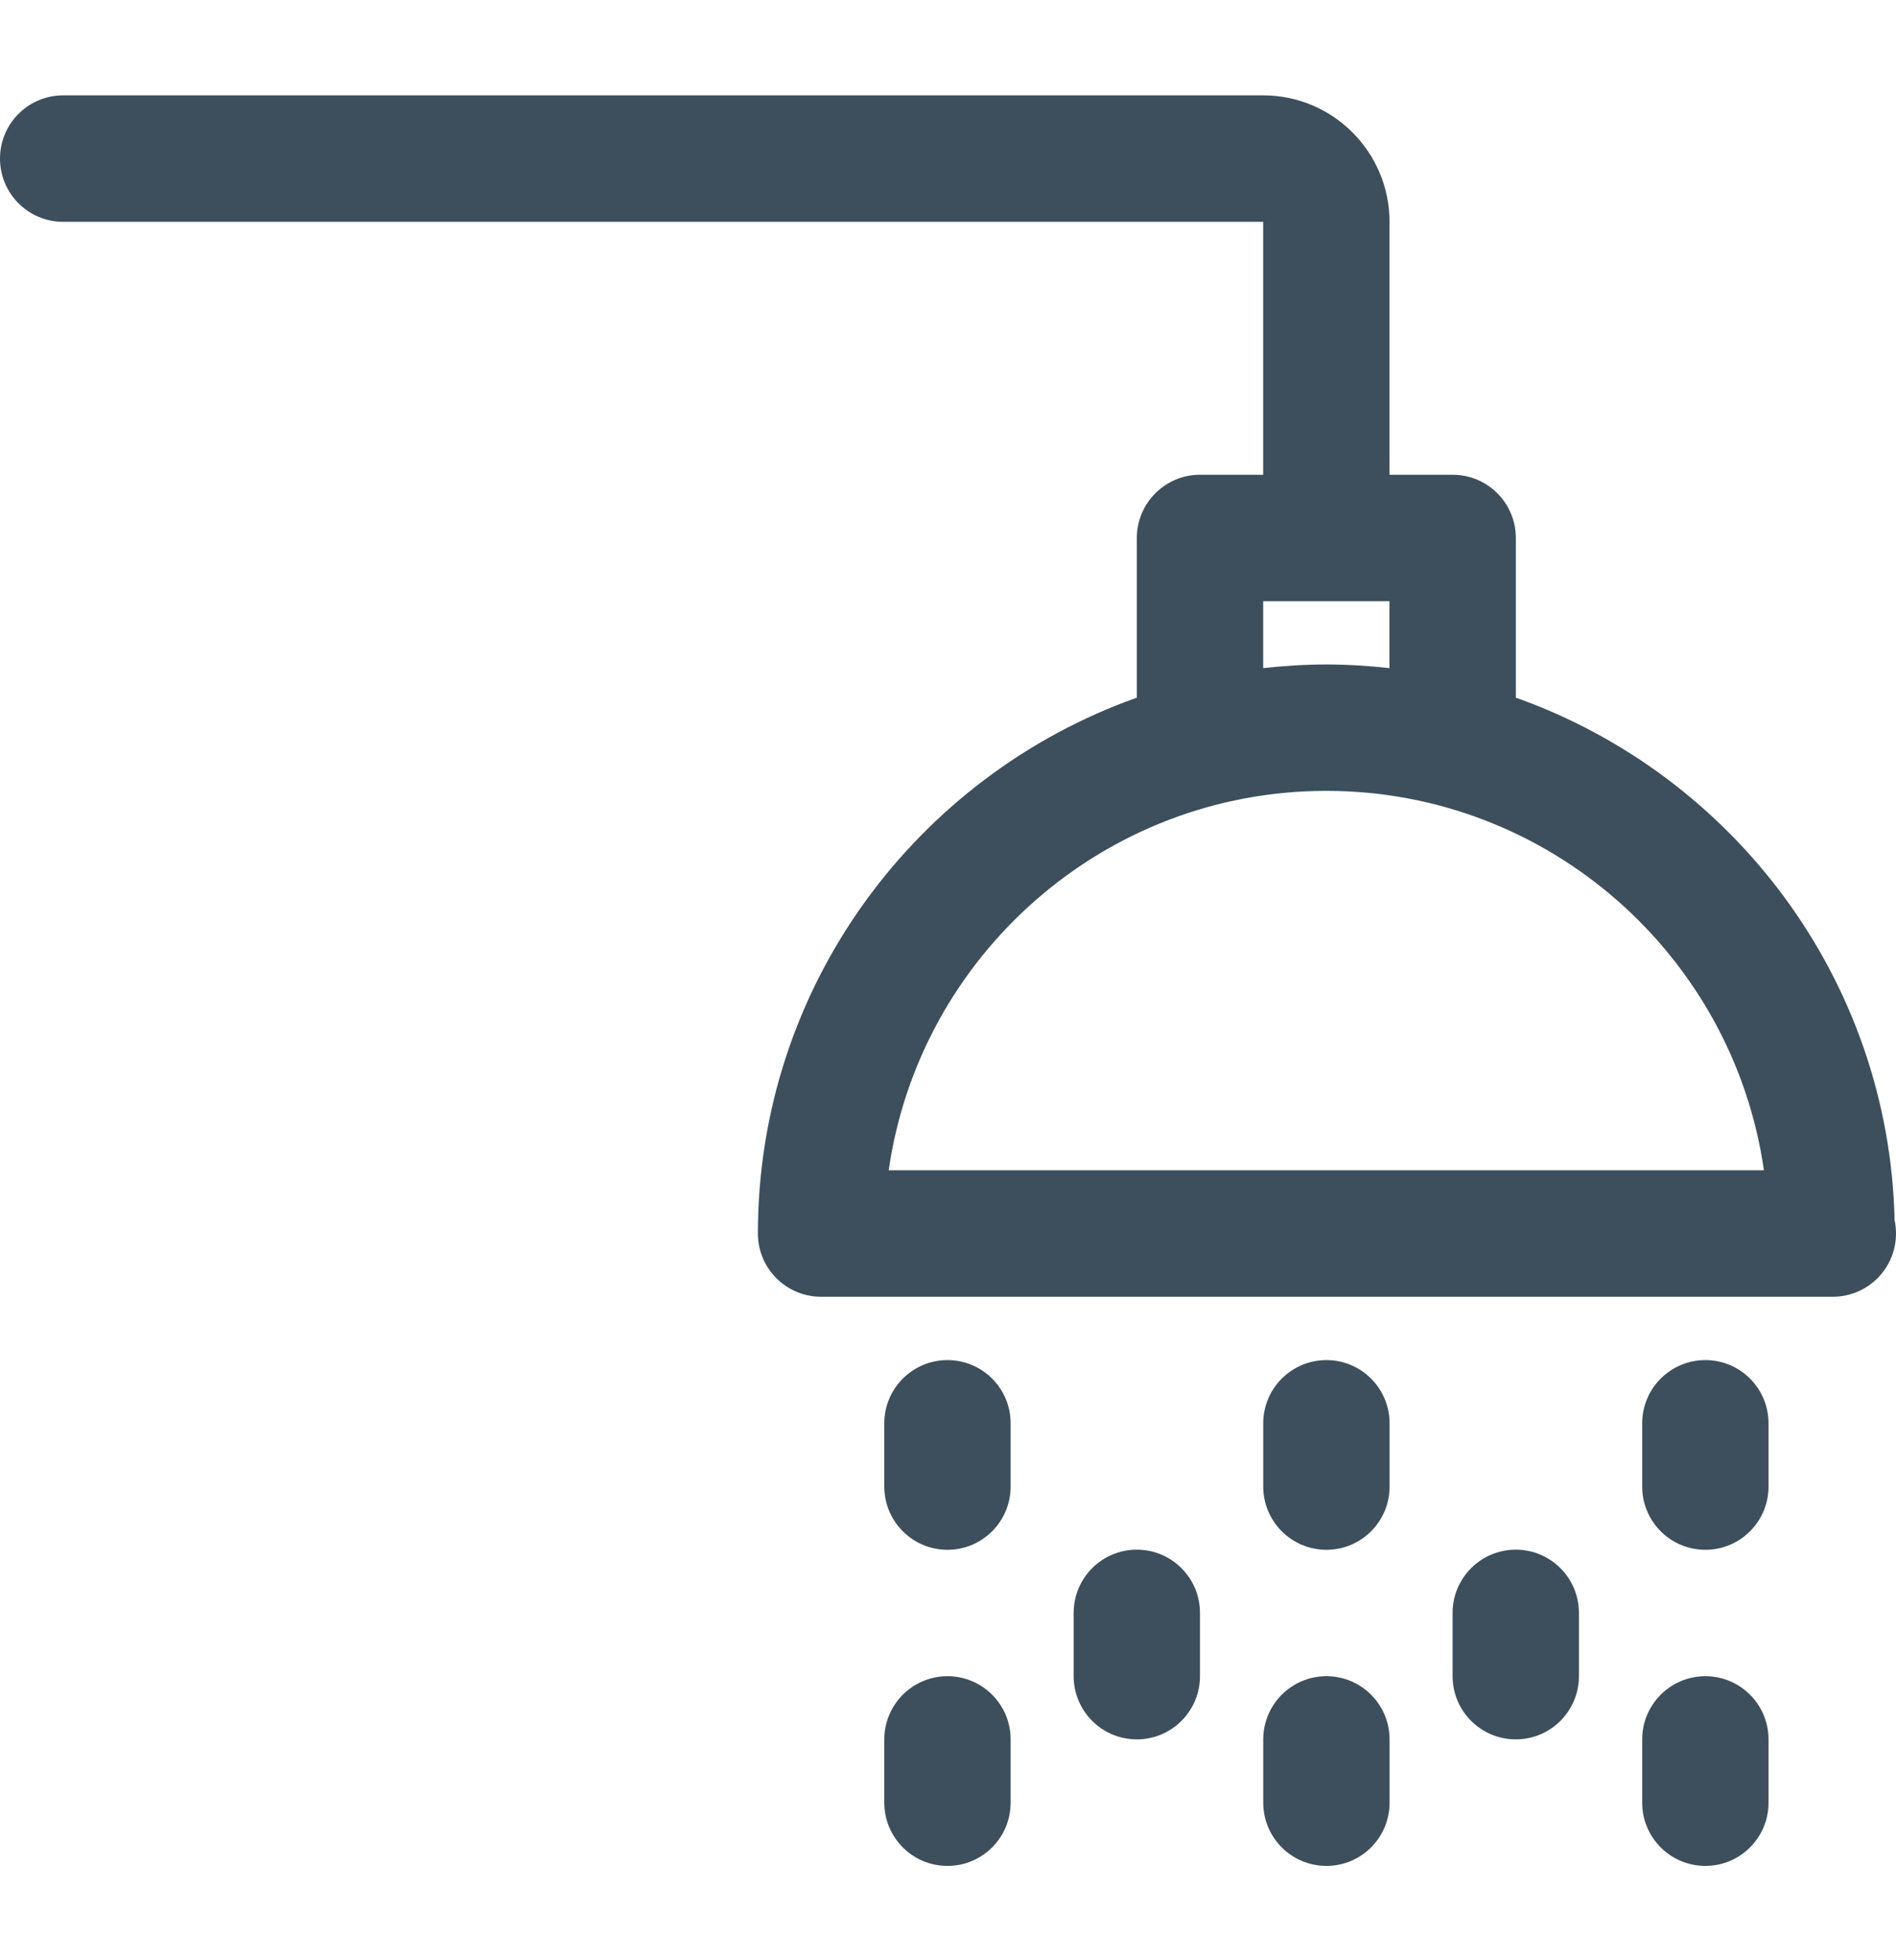 <?xml version="1.0" encoding="UTF-8"?> <svg xmlns="http://www.w3.org/2000/svg" width="30" height="31" viewBox="0 0 30 31" fill="none"> <path d="M29.978 19.295C29.89 15.477 27.41 12.249 23.985 11.033V8.508C23.985 7.956 23.538 7.508 22.986 7.508H21.986V3.508C21.986 2.405 21.09 1.508 19.988 1.508H0.999C0.447 1.508 0 1.956 0 2.508C0 3.06 0.447 3.508 0.999 3.508H19.987V7.508H18.987C18.435 7.508 17.988 7.956 17.988 8.508V11.033C14.5 12.271 11.992 15.597 11.992 19.507C11.992 20.059 12.439 20.507 12.991 20.507H28.981C28.988 20.508 28.996 20.507 29.001 20.507C29.553 20.507 30 20.059 30 19.507C30 19.434 29.993 19.363 29.978 19.295ZM19.987 9.508H21.985V10.566C21.657 10.53 21.324 10.508 20.986 10.508C20.648 10.508 20.316 10.53 19.987 10.566V9.508ZM14.062 18.507C14.547 15.119 17.467 12.507 20.986 12.507C24.505 12.507 27.424 15.119 27.91 18.507H14.062Z" fill="#3D4F5C"></path> <path d="M26.984 21.509C26.431 21.509 25.984 21.957 25.984 22.509V23.509C25.984 24.061 26.431 24.509 26.984 24.509C27.536 24.509 27.983 24.061 27.983 23.509V22.509C27.983 21.957 27.536 21.509 26.984 21.509Z" fill="#3D4F5C"></path> <path d="M26.984 26.508C26.431 26.508 25.984 26.956 25.984 27.508V28.508C25.984 29.06 26.431 29.508 26.984 29.508C27.536 29.508 27.983 29.06 27.983 28.508V27.508C27.983 26.956 27.536 26.508 26.984 26.508Z" fill="#3D4F5C"></path> <path d="M14.992 21.509C14.439 21.509 13.992 21.957 13.992 22.509V23.509C13.992 24.061 14.439 24.509 14.992 24.509C15.544 24.509 15.991 24.061 15.991 23.509V22.509C15.991 21.957 15.544 21.509 14.992 21.509Z" fill="#3D4F5C"></path> <path d="M14.992 26.508C14.439 26.508 13.992 26.956 13.992 27.508V28.508C13.992 29.06 14.439 29.508 14.992 29.508C15.544 29.508 15.991 29.06 15.991 28.508V27.508C15.991 26.956 15.544 26.508 14.992 26.508Z" fill="#3D4F5C"></path> <path d="M20.988 21.509C20.435 21.509 19.988 21.957 19.988 22.509V23.509C19.988 24.061 20.435 24.509 20.988 24.509C21.54 24.509 21.987 24.061 21.987 23.509V22.509C21.987 21.957 21.54 21.509 20.988 21.509Z" fill="#3D4F5C"></path> <path d="M20.988 26.508C20.435 26.508 19.988 26.956 19.988 27.508V28.508C19.988 29.06 20.435 29.508 20.988 29.508C21.54 29.508 21.987 29.06 21.987 28.508V27.508C21.987 26.956 21.54 26.508 20.988 26.508Z" fill="#3D4F5C"></path> <path d="M17.988 24.507C17.435 24.507 16.988 24.955 16.988 25.507V26.507C16.988 27.059 17.435 27.507 17.988 27.507C18.54 27.507 18.987 27.059 18.987 26.507V25.507C18.987 24.955 18.54 24.507 17.988 24.507Z" fill="#3D4F5C"></path> <path d="M23.984 24.507C23.431 24.507 22.984 24.955 22.984 25.507V26.507C22.984 27.059 23.431 27.507 23.984 27.507C24.536 27.507 24.983 27.059 24.983 26.507V25.507C24.983 24.955 24.536 24.507 23.984 24.507Z" fill="#3D4F5C"></path> </svg> 